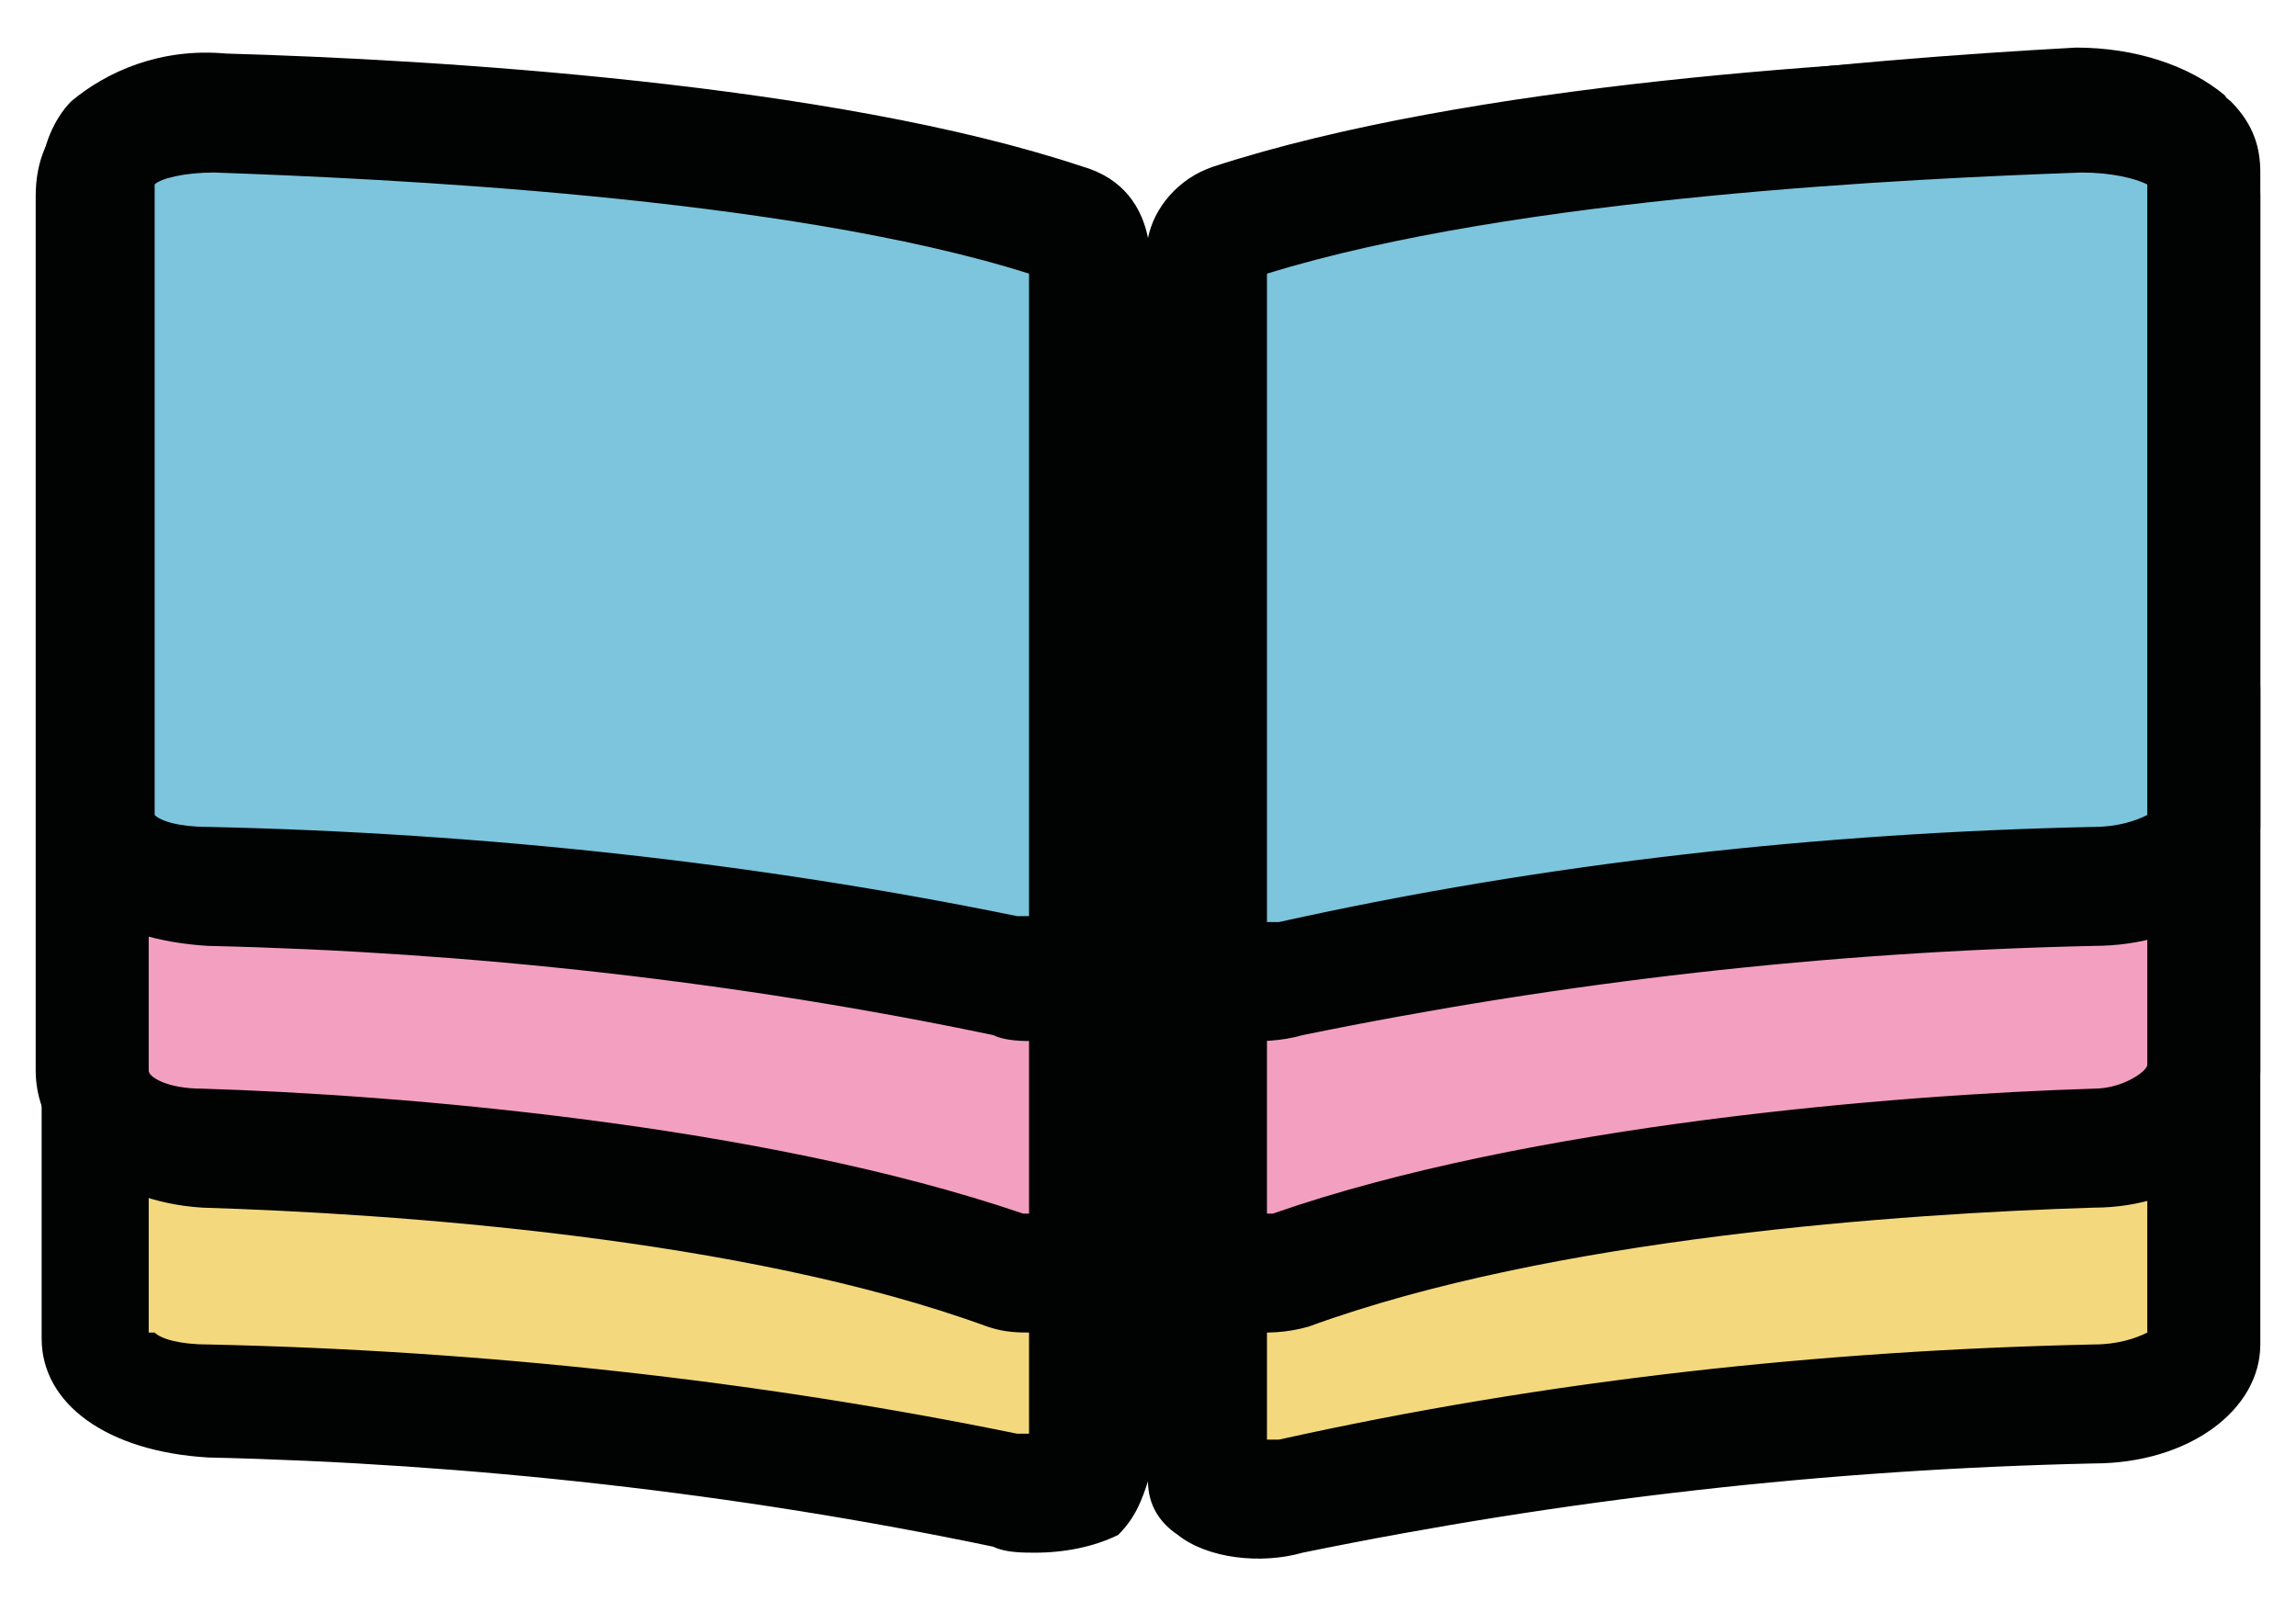<svg enable-background="new 0 0 38.6 27.1" viewBox="0 0 38.6 27.1" xmlns="http://www.w3.org/2000/svg"><g transform="translate(2 2)"><g><path d="m33 8.6c-3.4.1-10.1.5-14.2 1.8-.3.1-.4.3-.4.4v11.8c0 .4.8.6 1.4.4 4.4-1 8.9-1.5 13.5-1.5 1 0 1.8-.5 1.8-1v-11c-.1-.5-1-.9-2.1-.9zm-17.1 1.8c-4.2-1.3-10.9-1.7-14.2-1.8-1.1 0-2.1.4-2.1 1v11c0 .5.8 1 1.8 1 4.5.1 9 .6 13.5 1.5.7.2 1.4-.1 1.4-.4v-11.9c0-.2-.1-.3-.4-.4z" fill="#f4d87d"/><path d="m15.4 24.1c-.2 0-.5 0-.7-.1-4.3-.9-8.8-1.4-13.2-1.5-1.7-.1-2.8-.9-2.8-2v-11c0-.4.2-.9.5-1.2.6-.5 1.5-.9 2.6-.8 3.5.2 10.2.6 14.4 1.9.7.2 1.1.7 1.1 1.2.1-.5.5-1 1.1-1.2 4.2-1.4 10.9-1.7 14.5-1.9 1.1 0 2 .3 2.6.8.4.4.5.9.5 1.3v11c0 1.1-1.2 2-2.8 2-4.5.1-8.9.6-13.3 1.5-.7.2-1.6.1-2.1-.3-.3-.2-.5-.5-.5-.9-.1.3-.2.6-.5.9-.4.2-.9.3-1.4.3zm-14.8-3.7c.1.1.4.2.9.2 4.6.1 9.2.6 13.6 1.5h.2v-10.8c-4.1-1.3-10.9-1.6-13.7-1.7-.5 0-.9.1-1.1.2v10.6zm18.7-9.1v10.9h.2c4.5-1 9.1-1.5 13.7-1.6.4 0 .7-.1.9-.2v-10.6c-.2-.1-.5-.2-1.1-.2-2.8.1-9.5.4-13.7 1.7z" fill="#010202"/></g><g><path d="m33-.1c-3.4.1-10.1.6-14.2 2.4-.3.1-.4.3-.4.6v15.8c0 .5.8.8 1.4.6 4.3-1.5 10.4-1.9 13.5-2 1 0 1.8-.6 1.8-1.3v-14.7c-.1-.8-1-1.4-2.1-1.4zm-17.1 2.5c-4.2-1.8-10.9-2.3-14.2-2.5-1.1 0-2.1.6-2.1 1.3v14.8c0 .7.8 1.3 1.8 1.3 3 .1 9.2.5 13.5 2 .7.2 1.4-.1 1.4-.6v-15.8c0-.2-.2-.5-.4-.5z" fill="#f39fc0"/><path d="m15.4 20.4c-.3 0-.5 0-.8-.1-4.1-1.5-10-1.9-13.2-2-1.6-.1-2.8-1.1-2.8-2.3v-14.7c0-.6.2-1.1.7-1.5.6-.6 1.5-.9 2.5-.8 3.5.1 10.2.6 14.4 2.4.6.2 1 .7 1.1 1.3.1-.7.5-1.2 1.1-1.4 4.2-1.8 10.9-2.3 14.5-2.5 1 0 1.9.3 2.5.8.4.6.6 1.1.6 1.7v14.7c0 1.3-1.2 2.3-2.8 2.3-3.2.1-9.1.5-13.2 2-.7.2-1.5.1-2.1-.3-.4-.3-.6-.6-.7-1.1-.1.4-.3.8-.7 1.1-.2.3-.7.4-1.1.4zm-13.9-19.5c-.6 0-.9.3-1 .4v14.7c0 .1.3.3.9.3 3.3.1 9.4.6 13.8 2.1h.1v-15.2c-3.9-1.6-10.2-2.1-13.8-2.3.1 0 .1 0 0 0zm17.8 2.3v15.2h.1c4.3-1.5 10.5-2 13.8-2.1.5 0 .9-.3.9-.4v-14.7c0-.1-.4-.4-1-.3-3.5.2-9.9.7-13.8 2.3z" fill="#010202"/></g><g><path d="m33-.1c-3.4.1-10.1.5-14.3 1.8-.3.1-.4.3-.4.4v11.9c0 .4.8.6 1.4.4 4.4-1 8.9-1.5 13.5-1.5 1 0 1.8-.5 1.8-1v-11c0-.5-.9-1-2-1zm-17.1 1.8c-4.2-1.3-10.9-1.7-14.2-1.8-1.1 0-2.1.4-2.1 1v11c0 .5.8 1 1.8 1 4.5.1 9 .6 13.5 1.5.7.2 1.4-.1 1.4-.4v-11.8c0-.2-.1-.4-.4-.5z" fill="#7cc5dc"/><path d="m15.4 15.5c-.2 0-.5 0-.7-.1-4.3-.9-8.8-1.4-13.2-1.5-1.7-.1-2.8-.9-2.8-2v-11c0-.4.2-.9.5-1.2.6-.5 1.5-.9 2.6-.8 3.5.1 10.2.5 14.4 1.9.7.2 1 .7 1.1 1.2.1-.5.5-1 1.1-1.2 4.3-1.4 10.9-1.8 14.5-1.9 1.1 0 2 .3 2.6.8.4.4.5.8.5 1.2v11c0 1.1-1.2 2-2.8 2-4.5.1-8.9.6-13.3 1.5-.7.2-1.6.1-2.1-.3-.3-.2-.5-.5-.5-.9-.1.3-.2.6-.5.9-.4.2-.9.4-1.4.4zm-14.8-3.8c.1.1.4.2.9.2 4.6.1 9.2.6 13.6 1.5h.2v-10.8c-4.1-1.3-10.9-1.6-13.7-1.7-.5 0-.9.1-1 .2zm18.7-9.1v10.9h.2c4.5-1 9.1-1.5 13.7-1.6.4 0 .7-.1.9-.2v-10.6c-.2-.1-.6-.2-1.1-.2-2.8.1-9.5.4-13.7 1.7z" fill="#010202"/></g></g></svg>
